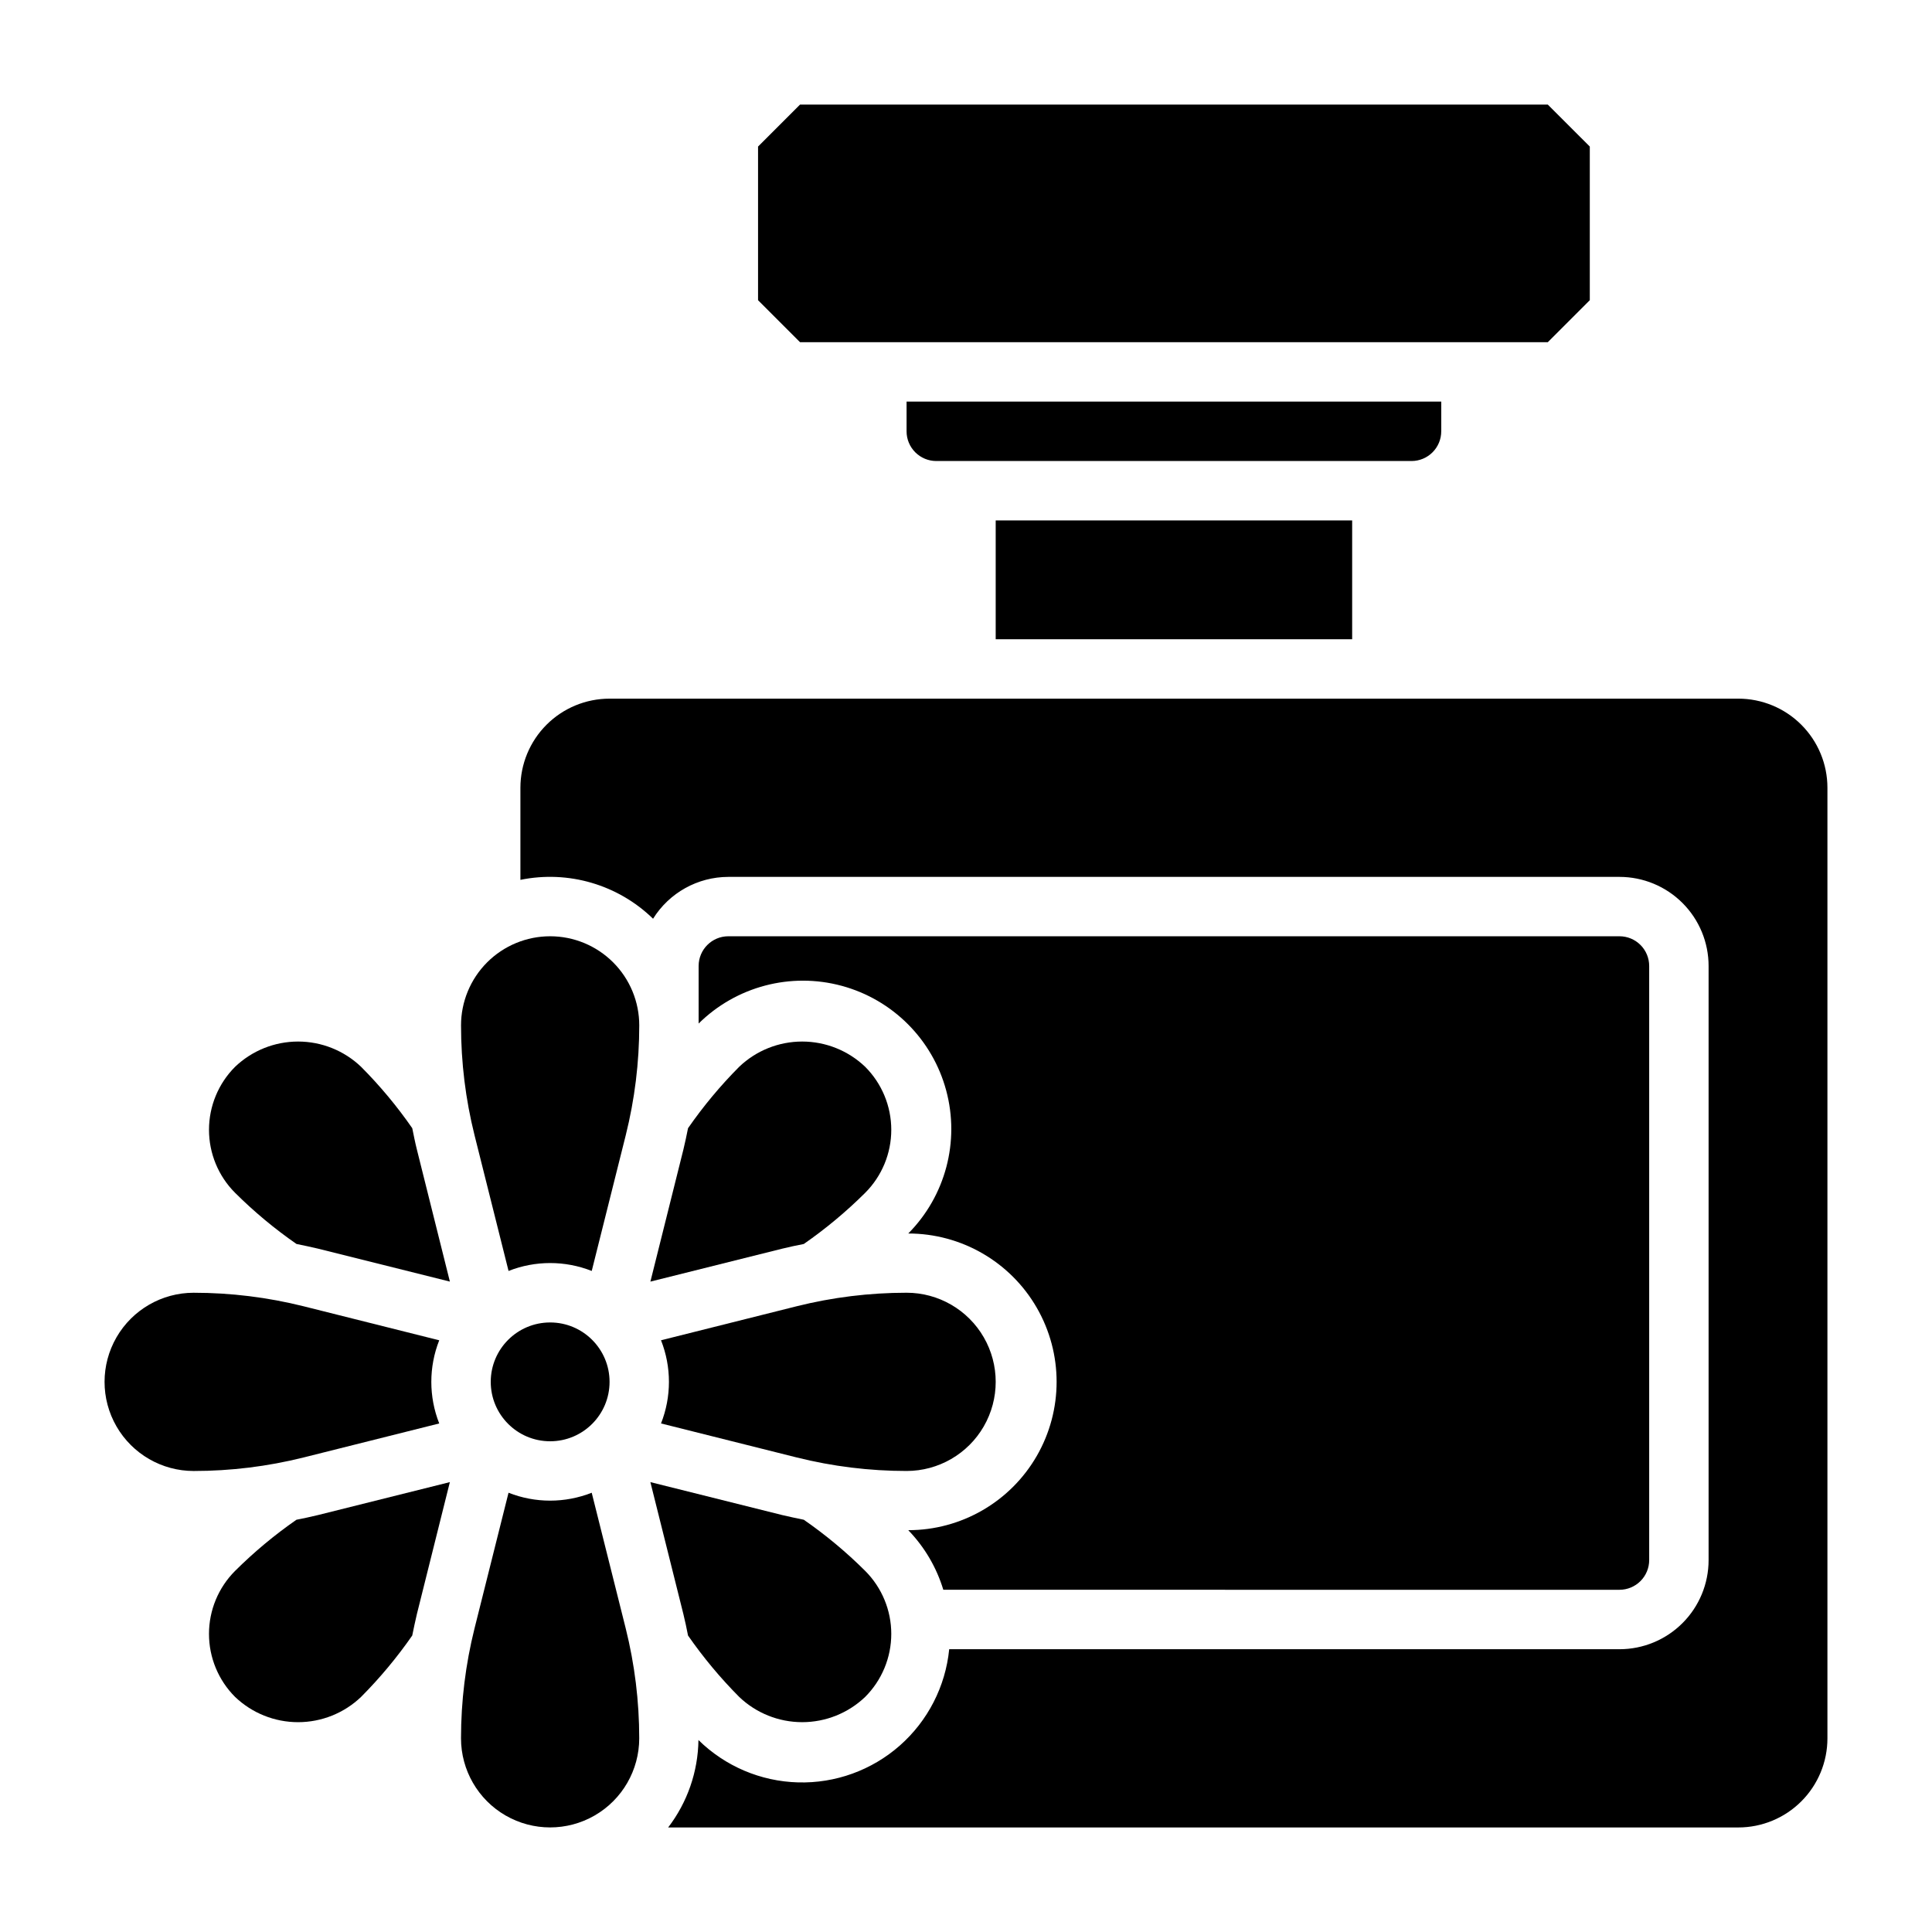 <?xml version="1.0" encoding="UTF-8"?>
<!-- Uploaded to: ICON Repo, www.iconrepo.com, Generator: ICON Repo Mixer Tools -->
<svg fill="#000000" width="800px" height="800px" version="1.1" viewBox="144 144 512 512" xmlns="http://www.w3.org/2000/svg">
 <g>
  <path d="m260.4 521.23c-2.793-7.082-2.793-14.961 0-22.039l-35.949-9.016c-9.527-2.379-19.309-3.582-29.129-3.582-8.434 0-16.23 4.504-20.449 11.809-4.219 7.309-4.219 16.309 0 23.617 4.219 7.305 12.016 11.809 20.449 11.809 9.82 0 19.602-1.203 29.129-3.582z"/>
  <path d="m222.56 546.75c-5.809 4.031-11.25 8.566-16.262 13.555-4.43 4.43-6.914 10.434-6.914 16.695s2.484 12.27 6.914 16.699c4.496 4.297 10.477 6.695 16.695 6.695s12.199-2.398 16.695-6.695c4.988-5.016 9.523-10.457 13.559-16.266 0.387-1.906 0.789-3.801 1.234-5.691l8.738-34.969-34.969 8.738c-1.879 0.473-3.801 0.852-5.691 1.238z"/>
  <path d="m253.25 442.98c-4.031-5.812-8.566-11.254-13.559-16.266-4.496-4.297-10.477-6.695-16.695-6.695s-12.199 2.398-16.695 6.695c-4.43 4.43-6.914 10.438-6.914 16.699 0 6.262 2.484 12.266 6.914 16.695 5.012 4.988 10.457 9.527 16.27 13.555 1.898 0.387 3.793 0.789 5.684 1.234l34.969 8.738-8.738-34.969c-0.473-1.879-0.852-3.801-1.234-5.688z"/>
  <path d="m554.18 234.69 11.133-11.133v-40.715l-11.133-11.129h-198.16l-11.129 11.129v40.715l11.129 11.133z"/>
  <path d="m407.87 281.92h94.465v31.488h-94.465z"/>
  <path d="m300.81 539.59c-7.082 2.793-14.961 2.793-22.043 0l-9.012 35.949c-2.379 9.527-3.582 19.309-3.582 29.129 0 8.438 4.5 16.234 11.805 20.453 7.309 4.219 16.312 4.219 23.617 0 7.309-4.219 11.809-12.016 11.809-20.453 0-9.82-1.203-19.602-3.582-29.129z"/>
  <path d="m525.95 258.3v-7.871h-141.7v7.871c0 2.09 0.828 4.09 2.305 5.566 1.477 1.477 3.481 2.309 5.566 2.309h125.95c2.09 0 4.09-0.832 5.566-2.309 1.477-1.477 2.305-3.477 2.305-5.566z"/>
  <path d="m604.67 329.15h-299.14c-6.266 0-12.27 2.488-16.699 6.918-4.43 4.43-6.918 10.438-6.918 16.699v24.402c12.703-2.598 25.867 1.262 35.156 10.305 4.293-6.887 11.832-11.078 19.949-11.09h236.16c6.262 0 12.27 2.488 16.699 6.918 4.43 4.426 6.918 10.434 6.918 16.699v157.44c0 6.266-2.488 12.273-6.918 16.699-4.43 4.43-10.438 6.918-16.699 6.918h-177.63c-0.977 9.855-5.652 18.977-13.082 25.527-7.434 6.547-17.07 10.039-26.973 9.766-9.898-0.27-19.332-4.281-26.395-11.227-0.113 8.383-2.93 16.508-8.027 23.168h283.6c6.262 0 12.27-2.488 16.699-6.918 4.43-4.43 6.918-10.438 6.918-16.699v-251.91c0-6.262-2.488-12.27-6.918-16.699-4.43-4.43-10.438-6.918-16.699-6.918z"/>
  <path d="m325.1 448.67-8.738 34.969 34.969-8.738c1.883-0.473 3.785-0.852 5.691-1.234l-0.004-0.004c5.809-4.031 11.25-8.57 16.266-13.555 4.426-4.43 6.914-10.434 6.914-16.695 0-6.262-2.488-12.27-6.914-16.699-4.496-4.297-10.477-6.695-16.695-6.695-6.223 0-12.203 2.398-16.699 6.695-4.988 5.016-9.523 10.461-13.555 16.273-0.387 1.879-0.762 3.793-1.234 5.684z"/>
  <path d="m325.1 571.74c0.473 1.883 0.852 3.785 1.234 5.691 4.035 5.809 8.57 11.25 13.555 16.266 4.496 4.297 10.477 6.695 16.699 6.695 6.219 0 12.199-2.398 16.695-6.695 4.426-4.43 6.914-10.438 6.914-16.699s-2.488-12.266-6.914-16.695c-5.012-4.992-10.457-9.527-16.273-13.555-1.898-0.387-3.793-0.789-5.684-1.234l-34.969-8.738z"/>
  <path d="m573.18 565.31c2.086 0 4.09-0.832 5.566-2.309 1.477-1.477 2.305-3.477 2.305-5.566v-157.44c0-2.09-0.828-4.09-2.305-5.566-1.477-1.477-3.481-2.309-5.566-2.309h-236.16c-4.348 0-7.875 3.527-7.875 7.875v15.258-0.004c9.957-9.844 24.395-13.652 37.91-9.996s24.066 14.223 27.699 27.742c3.637 13.523-0.195 27.953-10.055 37.895 14.047 0 27.023 7.492 34.047 19.656 7.023 12.164 7.023 27.148 0 39.312-7.023 12.164-20 19.656-34.047 19.656 4.309 4.449 7.492 9.863 9.289 15.793z"/>
  <path d="m355.13 530.24c9.523 2.379 19.309 3.582 29.125 3.582 8.438 0 16.234-4.504 20.453-11.809 4.219-7.309 4.219-16.309 0-23.617-4.219-7.305-12.016-11.809-20.453-11.809-9.816 0-19.602 1.203-29.125 3.582l-35.953 9.016c2.797 7.078 2.797 14.957 0 22.039z"/>
  <path d="m289.79 392.12c-6.262 0-12.27 2.488-16.699 6.918-4.426 4.43-6.914 10.438-6.914 16.699 0 9.82 1.203 19.602 3.582 29.125l9.012 35.953c7.082-2.793 14.961-2.793 22.043 0l9.012-35.953c2.379-9.523 3.582-19.305 3.582-29.125 0-6.262-2.488-12.27-6.918-16.699-4.43-4.43-10.434-6.918-16.699-6.918z"/>
  <path d="m305.54 510.21c0 8.695-7.051 15.742-15.746 15.742-8.695 0-15.742-7.047-15.742-15.742 0-8.695 7.047-15.746 15.742-15.746 8.695 0 15.746 7.051 15.746 15.746"/>
 </g>
</svg>